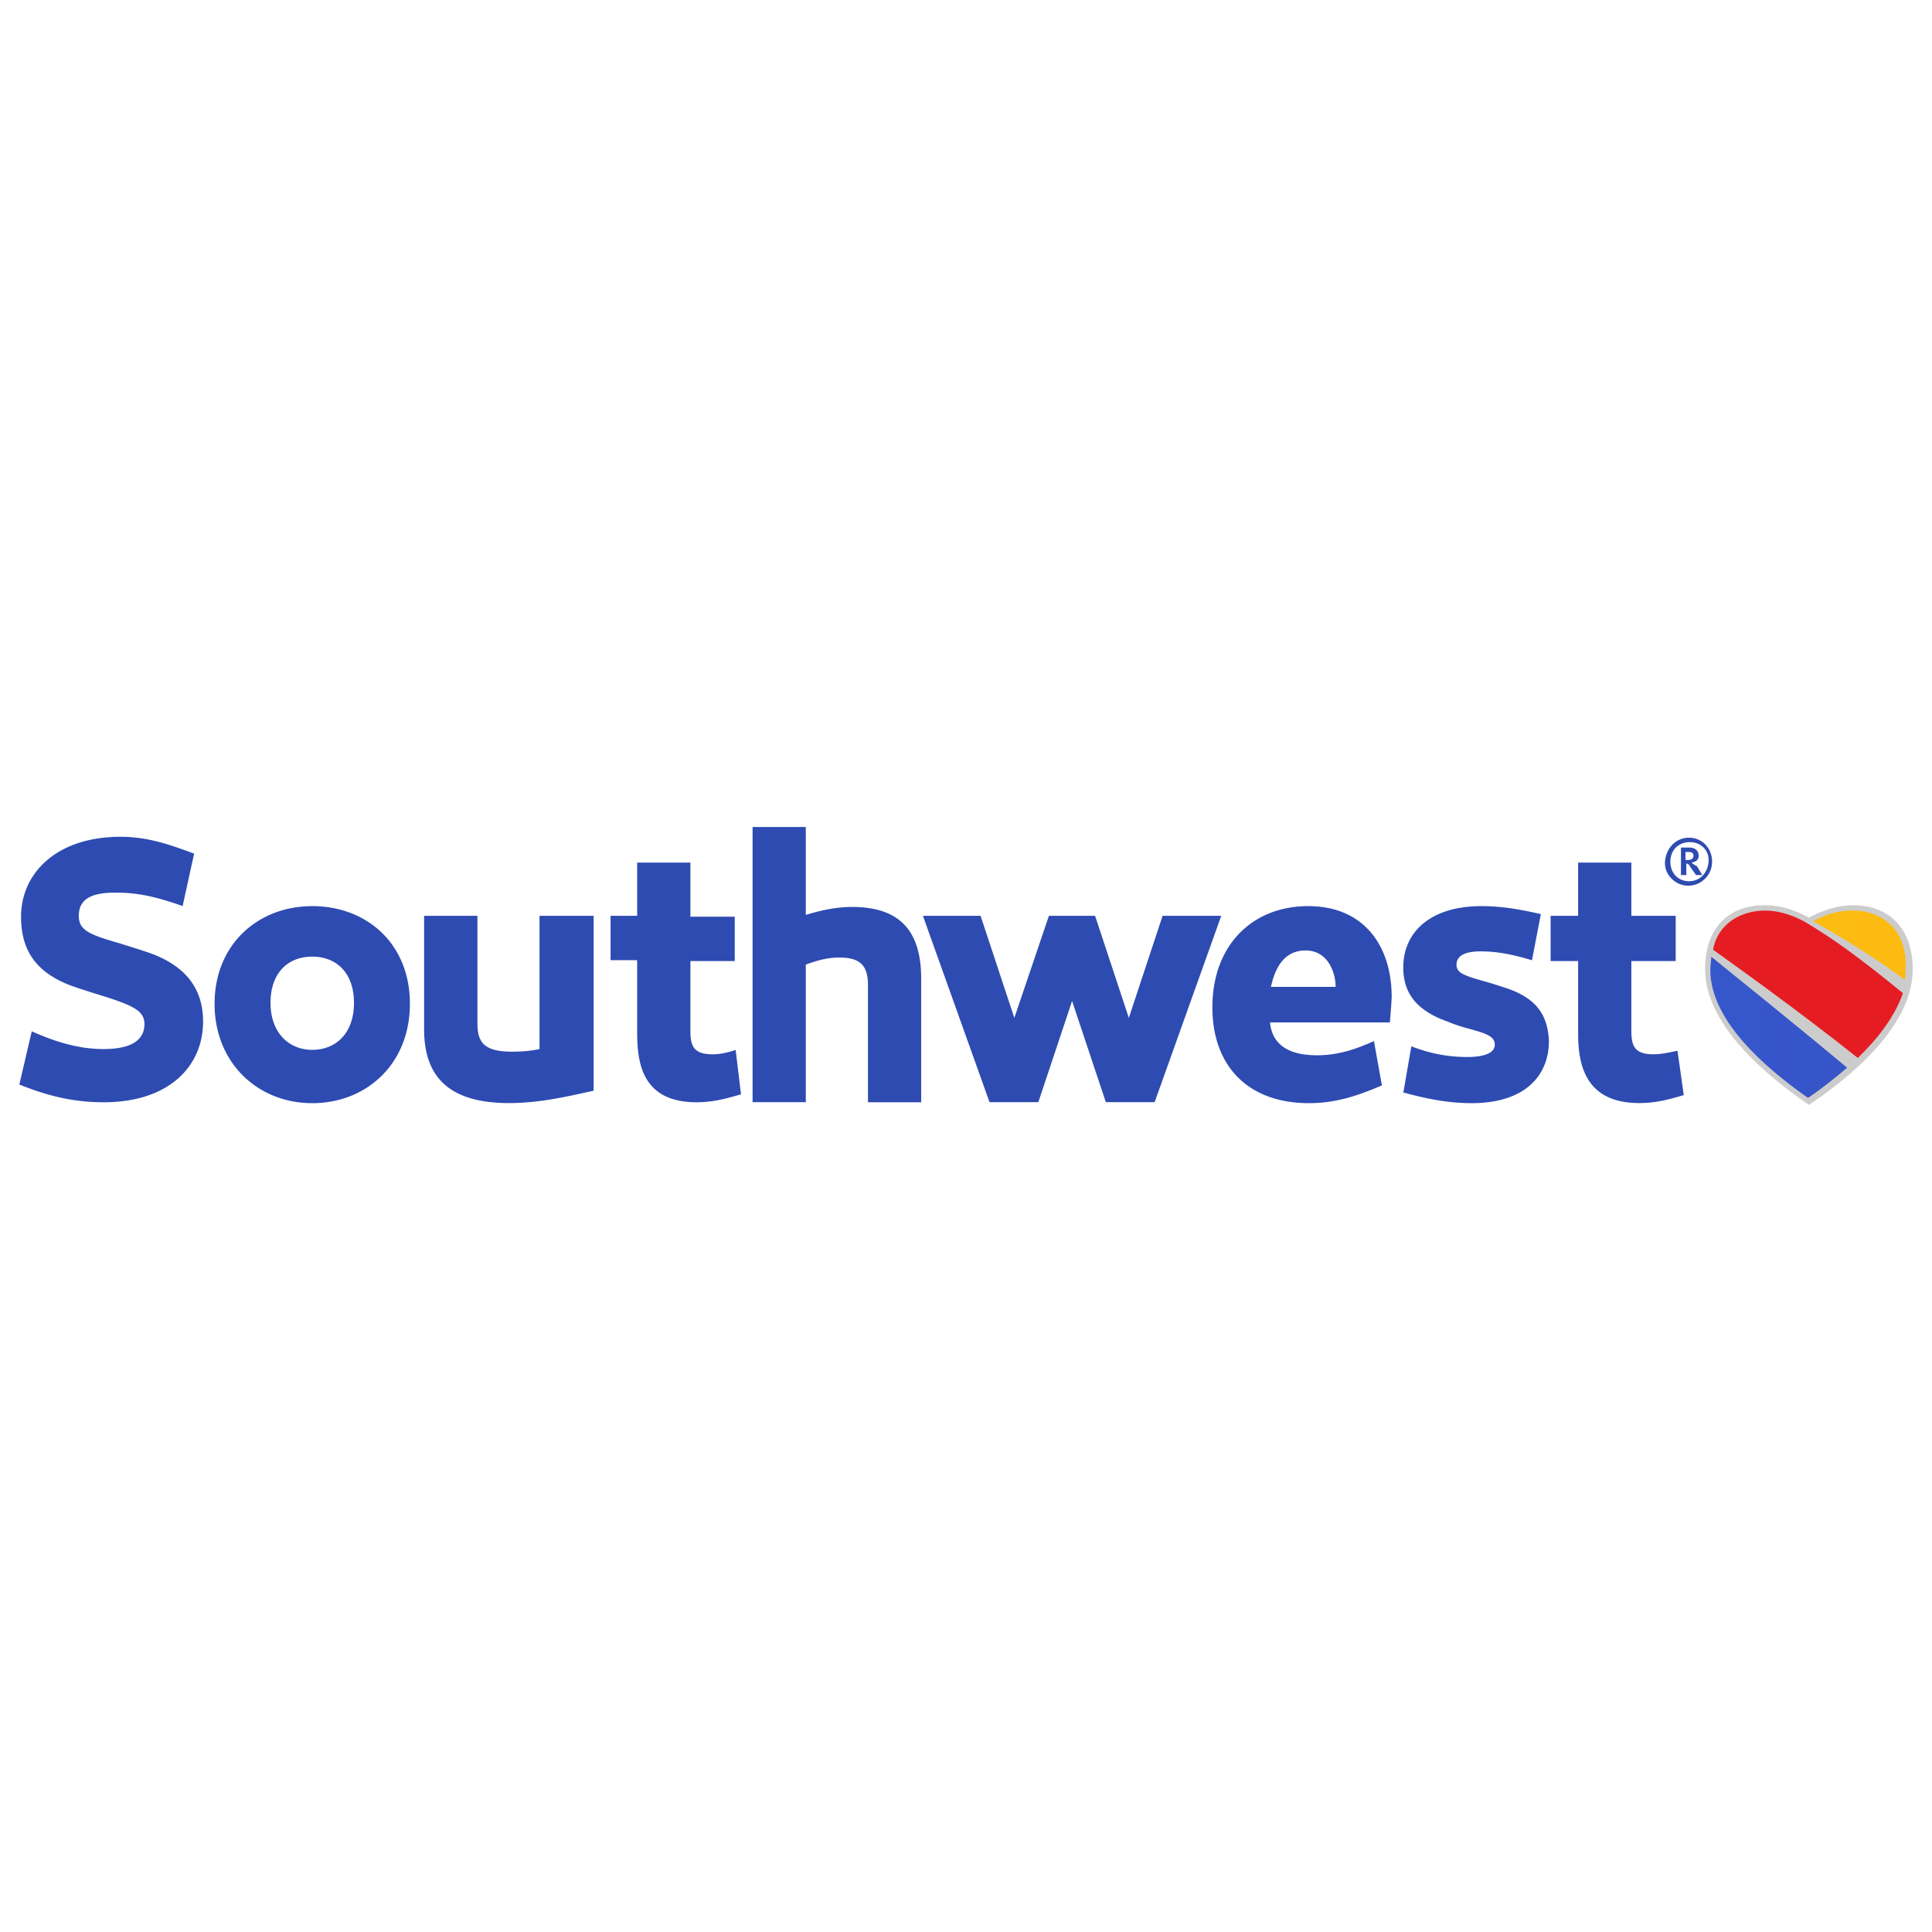 <?xml version="1.0" encoding="UTF-8"?> <svg xmlns="http://www.w3.org/2000/svg" viewBox="0 0 1000 1000"><path fill="#2E4BB1" d="M279.253 542.981c-4.123.937-9.183 1.359-14.242 1.359-14.71 0-17.896-5.06-17.896-14.71v-55.61H219.52v58.795c0 26.188 14.71 38.135 44.084 38.135 14.242 0 27.547-2.764 43.663-6.419v-90.51h-28.015v68.96zm89.574 2.717c-10.12 0-11.478-4.59-11.478-12.415v-35.839h22.956V474.49h-22.956v-28.016h-27.547v27.547H316.03v22.956h13.773v37.713c0 16.537 3.233 35.839 30.78 35.839 8.292 0 15.178-1.827 22.955-4.123l-2.764-22.955c-4.122 1.358-7.824 2.248-11.946 2.248zM78.929 493.79c-5.06-1.827-11.01-3.654-17.006-5.528-16.07-4.591-21.129-6.887-21.129-14.242 0-8.292 5.95-12.415 20.66-11.946 11.947 0 22.535 3.232 33.075 6.887l5.95-27.126c-12.415-4.59-23.893-8.713-38.134-8.713-33.075 0-51.44 18.833-51.44 41.367 0 17.006 7.355 28.015 23.893 34.902 4.59 1.827 10.587 3.654 16.537 5.528 17.896 5.528 23.424 8.292 23.424 15.179 0 8.292-6.886 12.883-21.128 12.883-12.884 0-24.83-3.654-37.198-9.182l-6.418 27.547c13.773 5.528 27.125 9.182 43.663 9.182 34.012 0 51.44-18.833 51.44-41.789 0-18.411-10.589-28.952-26.19-34.949zm362.044-24.36c-9.182 0-17.896 2.295-23.892 4.122v-45.49h-27.547v142.42h27.547v-71.21c5.06-1.828 10.587-3.655 17.474-3.655 10.588 0 14.71 4.123 14.71 14.242v60.669h27.547v-63.854c0-25.299-11.477-37.245-35.839-37.245zm-279.357-.423c-28.015 0-50.55 19.77-50.55 50.55 0 30.78 22.535 51.44 50.55 51.44s50.55-20.24 50.55-51.44c0-31.295-22.534-50.55-50.55-50.55zm0 74.396c-11.946 0-21.597-8.714-21.597-24.361s9.183-23.893 21.597-23.893c12.415 0 21.597 8.292 21.597 23.893 0 16.115-9.65 24.36-21.597 24.36zm618.868-31.67c-4.123-1.358-8.292-2.764-13.305-4.122-9.651-2.765-13.305-4.123-13.305-8.293s3.654-6.886 12.415-6.886c9.182 0 17.474 1.827 26.656 4.59l4.592-23.892c-10.12-2.295-19.77-4.123-30.78-4.123-26.188 0-40.43 13.305-40.43 31.717 0 12.883 6.418 21.128 19.302 26.657 3.654 1.358 7.823 3.232 12.883 4.59 10.12 2.765 15.179 4.123 15.179 8.714 0 4.592-5.95 6.419-14.242 6.419-10.12 0-19.302-1.827-28.953-5.528l-4.122 23.892c11.946 3.233 22.956 5.528 35.37 5.528 27.547 0 39.962-14.241 39.962-32.138-.515-12.461-5.575-21.644-21.222-27.125zm-103.348-42.726c-28.952 0-49.612 20.239-49.612 52.377 0 29.842 17.896 49.612 50.08 49.612 14.243 0 25.72-4.122 37.667-9.182l-4.123-22.956c-9.182 4.123-18.364 7.356-29.42 7.356-16.538 0-23.425-6.887-24.362-17.006h62.027s.937-11.01.937-13.305c-.046-26.235-14.288-46.896-43.194-46.896zm-19.301 41.79c1.827-8.293 5.95-18.834 17.896-18.834s15.6 11.947 15.6 18.833h-33.496zm198.028 34.901c-10.12 0-11.478-4.59-11.478-12.415v-35.839h22.956V474.02h-22.956v-27.547h-27.547v27.547h-14.242v23.424h14.242v37.667c0 16.537 4.123 35.839 31.716 35.839 8.293 0 15.18-1.828 22.956-4.123l-3.232-22.956c-4.638.937-8.293 1.827-12.415 1.827zm18.364-112.108c-6.886 0-11.946 5.528-12.414 12.415-.469 6.887 5.528 12.415 11.946 12.415a12.376 12.376 0 0012.415-12.415c0-6.887-5.06-12.415-11.947-12.415zm0 22.534c-5.528 0-9.65-4.123-9.65-10.12 0-5.949 4.122-10.118 10.119-10.118 5.528 0 10.12 4.122 9.65 10.119-.468 5.996-4.59 10.12-10.119 10.12zm1.359-9.65c2.296-.47 3.654-1.36 3.654-3.655s-1.827-4.122-4.591-4.122h-4.591v14.241h2.764v-5.95c.937 0 1.359.47 1.827 1.36l3.233 4.59h3.232l-2.764-4.59c-1.827-.938-2.296-1.406-2.764-1.875zm-1.827-1.36H872.4v-4.122h1.827c1.827 0 2.296.937 2.296 1.827 0 1.827-1.405 2.296-2.764 2.296zM601.757 474.02l-17.474 52.845-17.475-52.845h-23.893l-17.896 52.845-17.474-52.845h-29.842l34.48 96.461h25.251l17.475-52.376 17.474 52.376h25.251l34.48-96.46h-30.357z"></path><g transform="translate(-1.603 -8.753) scale(4.685)"><path fill="#CCC" d="M205.09 101.88c-1.96 0-3.63.69-4.9 1.37-1.27-.69-2.84-1.37-4.9-1.37-4.02 0-6.57 2.55-6.57 7.06 0 5.39 5.2 10.69 11.47 15 6.28-4.22 11.47-9.51 11.47-15 0-4.51-2.65-7.06-6.57-7.06z"></path><linearGradient id="a" gradientUnits="userSpaceOnUse" x1="32.909" y1="147.364" x2="48.068" y2="147.364" gradientTransform="matrix(21.948 0 0 -21.948 -532.928 3349.632)"><stop offset="0" stop-color="#3656cc"></stop><stop offset=".35" stop-color="#304cb2"></stop><stop offset=".72" stop-color="#283b80"></stop></linearGradient><path fill="url(#a)" d="M189.3 109.04c0 5.49 5.88 10.69 10.79 14.12 1.47-.98 2.94-2.16 4.32-3.33-6.57-5.49-12.85-10.49-15-12.26-.01.39-.11.88-.11 1.47z"></path><linearGradient id="b" gradientUnits="userSpaceOnUse" x1="33.008" y1="147.913" x2="50.132" y2="135.922" gradientTransform="matrix(21.948 0 0 -21.948 -532.928 3349.632)"><stop offset=".3" stop-color="#e61c23"></stop><stop offset=".8" stop-color="#c3161c"></stop></linearGradient><path fill="url(#b)" d="M210.58 111.59c-4.81-3.92-7.65-5.98-10.79-7.85-.88-.49-2.55-1.27-4.41-1.27-1.77 0-3.33.59-4.41 1.67-.69.69-1.18 1.57-1.37 2.65 2.45 1.77 9.22 6.57 15.99 11.96 2.25-2.16 4.11-4.61 4.99-7.16z"></path><linearGradient id="c" gradientUnits="userSpaceOnUse" x1="33.49" y1="147.982" x2="43.281" y2="141.126" gradientTransform="matrix(21.948 0 0 -21.948 -532.928 3349.632)"><stop offset="0" stop-color="#fdbc11"></stop><stop offset=".25" stop-color="#fcb415"></stop><stop offset=".8" stop-color="#f89e1c"></stop></linearGradient><path fill="url(#c)" d="M209.31 104.13c-1.08-1.08-2.55-1.67-4.32-1.67-1.86 0-3.24.59-4.32 1.18 1.86 1.08 5.88 3.33 10.1 6.47.1-.39.1-.88.1-1.27.11-1.96-.48-3.63-1.56-4.71z"></path></g></svg> 